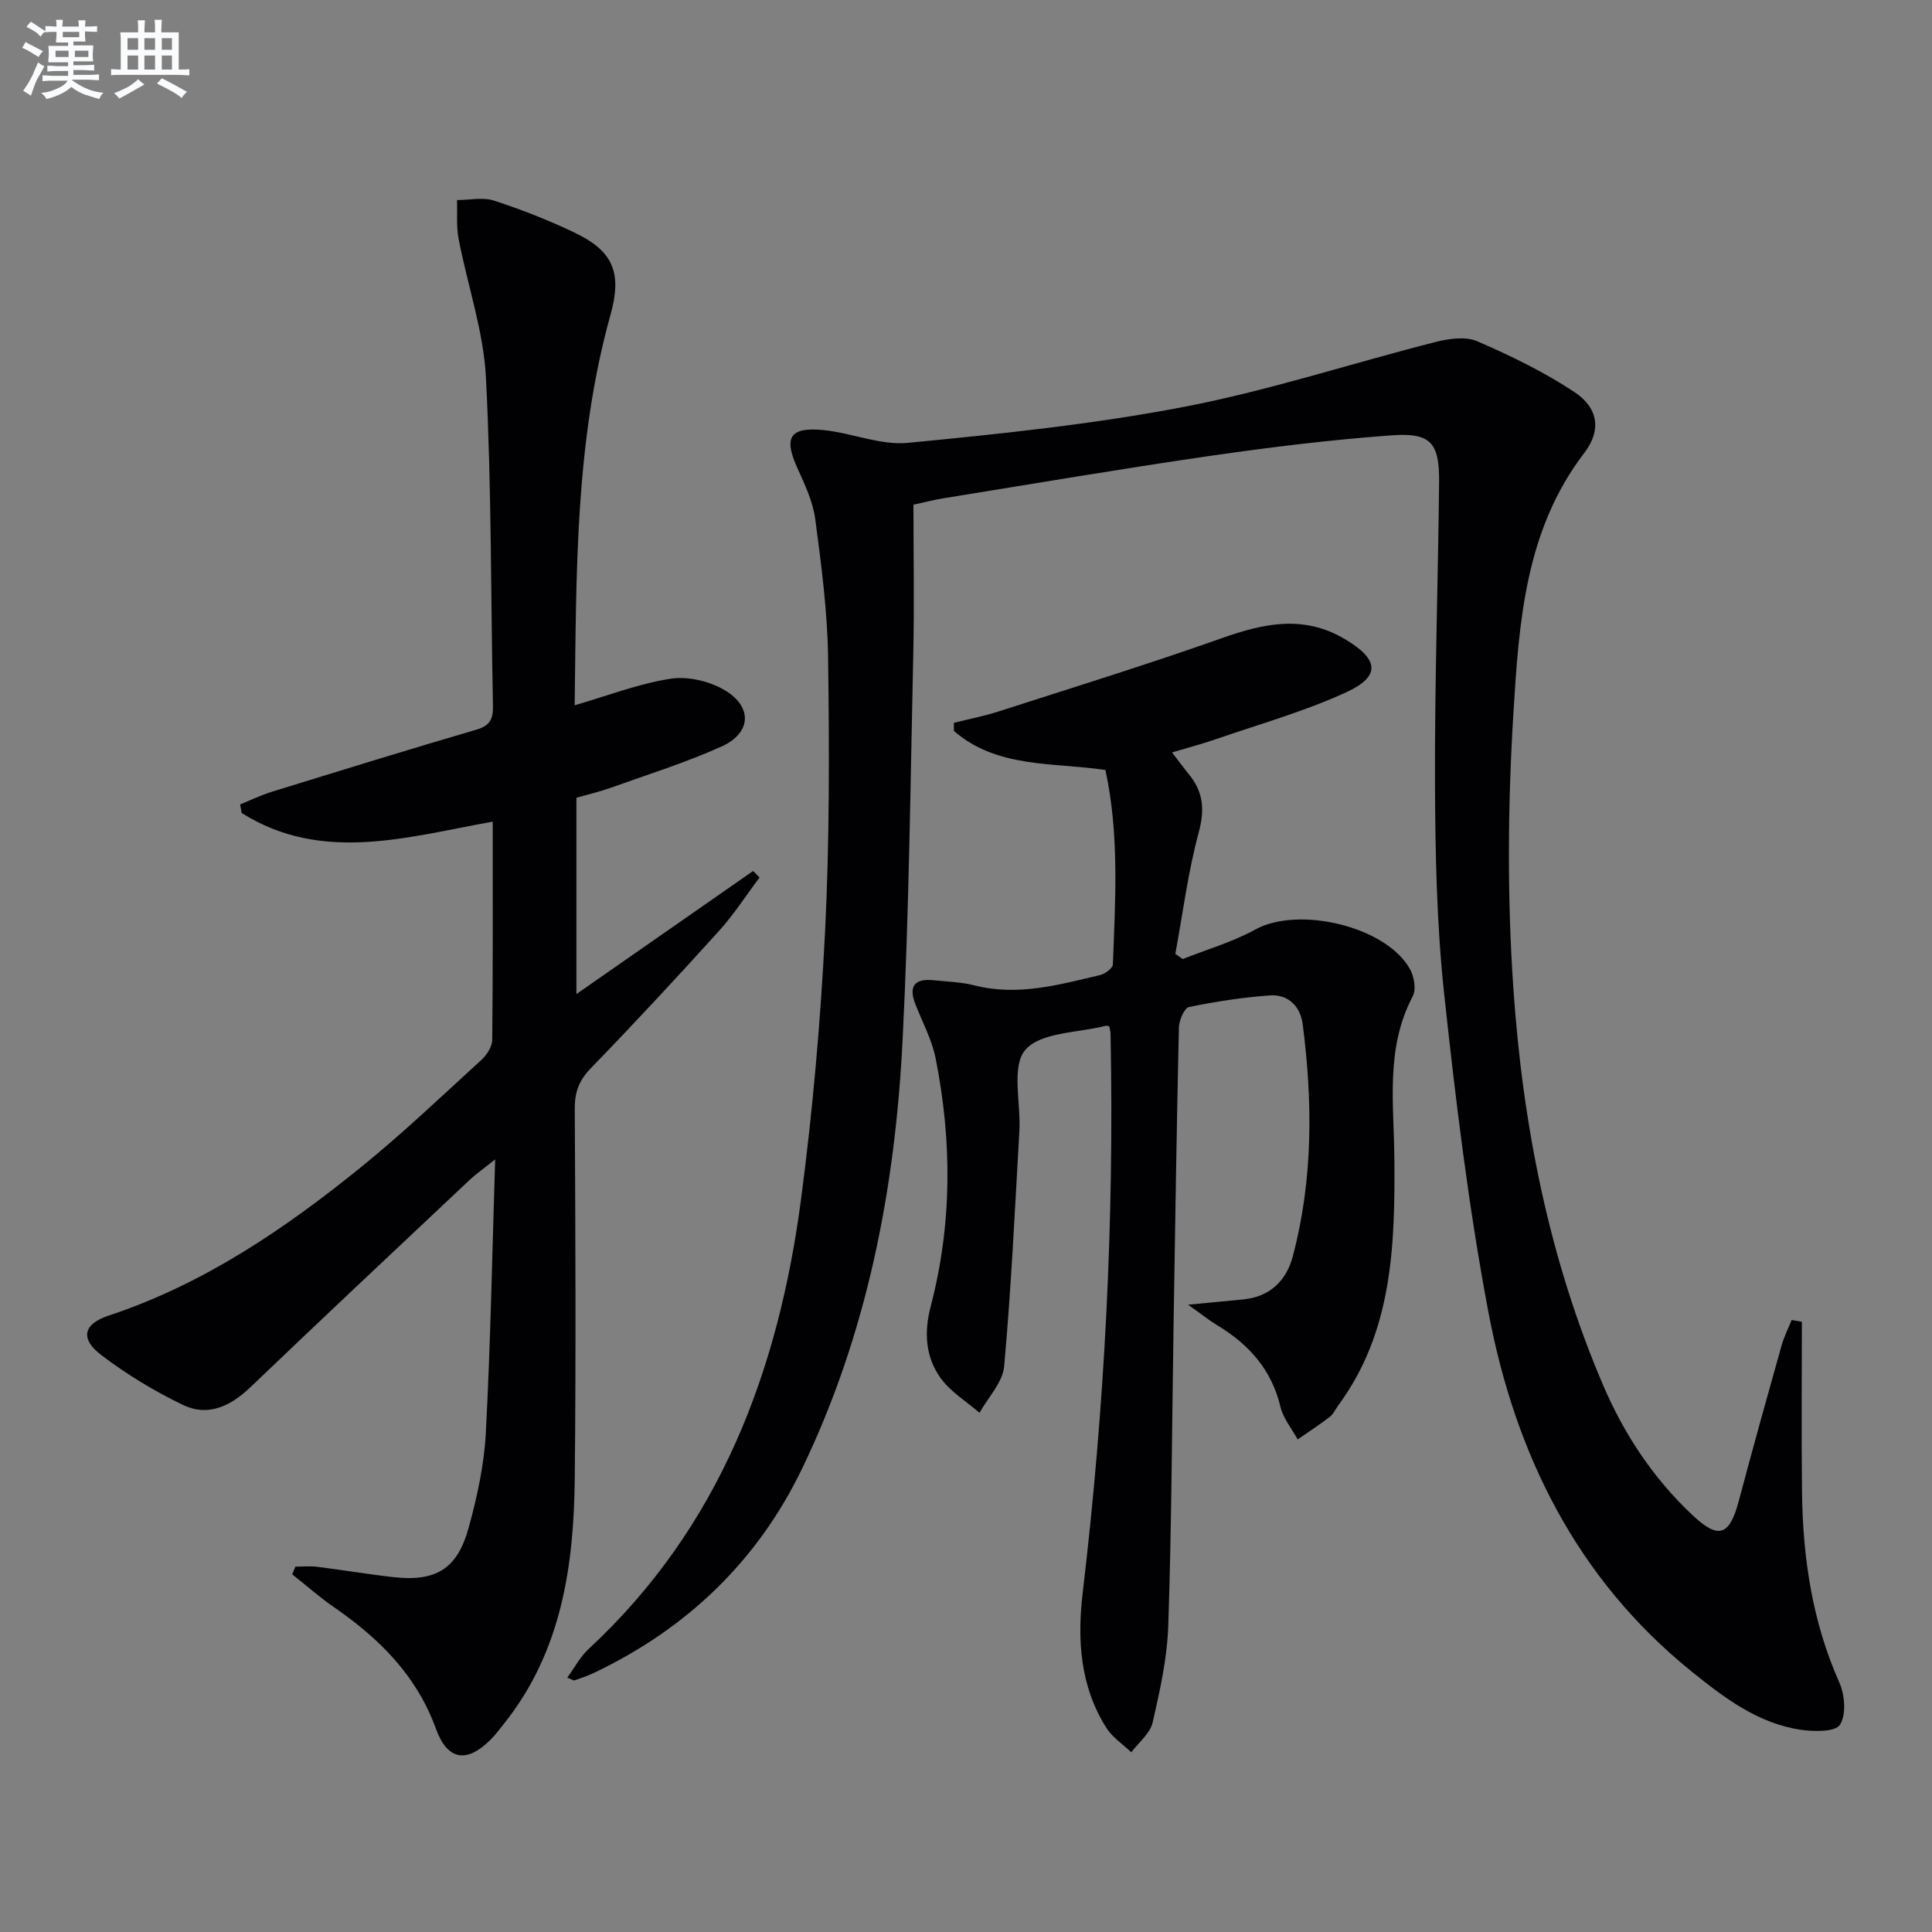 <svg enable-background="new 0 0 400 400" viewBox="0 0 400 400" xmlns="http://www.w3.org/2000/svg"><rect x="0" y="0" width="400" height="400" fill="#808080" stroke="none"/><g fill="#010103"><path d="m373.06 273.66c0 11.79-.12 23.57.03 35.36.17 13.56 2.13 26.77 7.73 39.34 1.14 2.56 1.46 6.66.12 8.74-.96 1.5-5.39 1.43-8.12 1.03-8.87-1.32-15.81-6.6-22.56-12.04-23.84-19.23-36.54-45.05-42.09-74.37-4.13-21.81-6.8-43.93-9.18-66.02-1.54-14.35-1.83-28.89-1.89-43.35-.08-20.81.63-41.62.85-62.43.09-8.29-1.69-10.4-10-9.78-12.56.93-25.1 2.46-37.58 4.27-18.39 2.67-36.72 5.8-55.07 8.76-1.94.31-3.84.82-6.18 1.32 0 10.47.19 20.78-.04 31.08-.59 26.62-.87 53.26-2.21 79.85-1.55 30.73-7.32 60.68-20.81 88.65-9.22 19.12-23.8 33.06-42.94 42.21-1.34.64-2.75 1.13-4.15 1.62-.23.08-.58-.21-1.52-.57 1.51-2.07 2.66-4.29 4.38-5.89 27.16-25.17 39.33-57.53 44.02-93.18 2.43-18.42 4.05-36.99 4.98-55.55.93-18.77.87-37.61.62-56.41-.13-9.6-1.38-19.21-2.65-28.75-.49-3.68-2.18-7.27-3.74-10.71-2.81-6.22-1.59-8.45 5.28-7.81 5.91.55 11.88 3.21 17.6 2.66 19.15-1.85 38.36-3.84 57.23-7.46 17.52-3.37 34.61-8.99 51.94-13.4 2.78-.71 6.27-1.24 8.72-.18 6.94 2.99 13.82 6.35 20.11 10.5 4.94 3.25 5.69 7.9 2.08 12.61-12.3 16.05-13.53 35.18-14.69 53.96-1.16 18.88-1.3 37.96-.01 56.82 1.93 28.24 7.34 55.95 18.57 82.2 4.36 10.21 10.42 19.35 18.55 26.98 5.39 5.07 7.64 4.23 9.55-2.94 2.85-10.74 5.84-21.45 8.85-32.16.51-1.83 1.39-3.55 2.1-5.33.71.13 1.42.25 2.12.37z"/><path d="m61.16 324.36c1.51 0 3.04-.16 4.53.03 5.27.66 10.51 1.55 15.79 2.14 8.78.97 13.2-1.68 15.55-10.23 1.75-6.37 3.2-12.97 3.55-19.54.98-18.44 1.31-36.91 1.94-56.72-2.51 2.01-4.04 3.07-5.38 4.34-15.14 14.24-30.29 28.48-45.32 42.85-4.09 3.91-8.75 6.14-13.93 3.65-5.93-2.85-11.68-6.34-16.91-10.32-4.44-3.38-3.78-6.43 1.54-8.19 19.61-6.5 36.35-17.87 52.17-30.68 8.66-7.01 16.74-14.73 24.98-22.25 1.11-1.01 2.22-2.73 2.24-4.13.16-14.98.1-29.95.1-45.2-17.79 3.2-35.33 8.66-51.97-1.78-.11-.59-.22-1.19-.33-1.78 2.17-.88 4.3-1.92 6.53-2.61 14.12-4.36 28.23-8.73 42.42-12.88 2.89-.84 3.46-2.31 3.4-4.99-.46-22.64-.29-45.31-1.45-67.91-.5-9.63-3.82-19.11-5.66-28.7-.5-2.61-.24-5.36-.33-8.04 2.57 0 5.34-.64 7.67.12 5.67 1.84 11.26 4.04 16.64 6.61 8.01 3.81 9.92 8.28 7.46 17.06-7.38 26.45-7.04 53.56-7.41 80.81 6.84-1.99 13.2-4.46 19.79-5.49 3.58-.56 8.06.47 11.22 2.33 5.9 3.48 5.57 8.93-.63 11.71-7.39 3.32-15.18 5.76-22.83 8.5-2.33.84-4.76 1.4-7.19 2.1v40.64c12.53-8.73 24.56-17.11 36.58-25.48.45.45.9.89 1.34 1.34-2.78 3.7-5.29 7.63-8.38 11.05-8.71 9.63-17.54 19.15-26.58 28.47-2.42 2.5-3.31 4.91-3.3 8.31.13 25.5.26 51 0 76.49-.18 18.19-2.72 35.86-14.57 50.78-.93 1.17-1.83 2.38-2.88 3.43-4.89 4.89-8.91 4.29-11.28-2.24-4-11.05-11.73-18.73-21.1-25.19-3.02-2.08-5.78-4.54-8.67-6.82.22-.53.44-1.06.66-1.59z"/><path d="m229.66 212.48c-.35-.06-.53-.14-.68-.11-5.76 1.49-13.5 1.29-16.7 5-2.94 3.41-.9 11.04-1.23 16.8-.93 16.24-1.69 32.51-3.15 48.71-.3 3.34-3.33 6.43-5.1 9.63-2.74-2.38-6.03-4.36-8.09-7.24-3.1-4.34-3.42-9.42-2.03-14.76 4.46-17.02 4.45-34.22 1.03-51.39-.77-3.85-2.72-7.47-4.18-11.18-1.49-3.79-.15-5.4 3.8-4.99 2.81.3 5.69.36 8.4 1.06 8.95 2.28 17.47-.11 26.02-2.13 1.04-.25 2.63-1.41 2.66-2.2.5-13.43 1.36-26.9-1.55-40.27-10.93-1.59-22.45-.34-31.36-8.07 0-.56-.01-1.13-.01-1.69 3.09-.77 6.23-1.38 9.25-2.35 15.46-4.98 30.99-9.78 46.3-15.2 8.66-3.07 16.89-4.82 25.37.2 7.07 4.18 7.57 7.7.27 11.05-8.68 3.98-17.99 6.59-27.06 9.73-2.78.96-5.64 1.71-8.96 2.7 1.36 1.77 2.39 3.19 3.5 4.54 2.99 3.64 3.29 7.32 2.02 12.04-2.22 8.21-3.29 16.74-4.84 25.14.51.35 1.02.71 1.53 1.06 5.02-2 10.32-3.52 15.02-6.11 8.97-4.94 27.17-.65 32.05 8.23.85 1.55 1.3 4.19.55 5.6-5.7 10.8-3.88 22.26-3.8 33.68.13 17.84-.34 35.71-11.62 51.02-.59.8-1.02 1.81-1.78 2.39-2.14 1.64-4.41 3.11-6.62 4.65-1.22-2.23-2.99-4.34-3.56-6.73-1.82-7.68-6.5-12.92-13.03-16.87-1.75-1.06-3.36-2.35-6.11-4.3 4.77-.45 8.14-.76 11.51-1.1 5.52-.56 8.87-3.94 10.19-8.95 4.19-15.82 4.12-31.91 2.04-48.01-.47-3.66-2.97-6.26-6.84-5.97-5.61.41-11.21 1.27-16.71 2.41-.97.2-2.04 2.74-2.08 4.22-.47 20.63-.78 41.26-1.11 61.9s-.4 41.28-1.09 61.9c-.22 6.74-1.72 13.5-3.24 20.11-.52 2.27-2.89 4.12-4.42 6.16-1.75-1.67-3.92-3.08-5.17-5.07-5.42-8.6-6.05-18.2-4.89-27.95 4.56-38.38 6.54-76.88 5.77-115.52.03-.59-.17-1.21-.27-1.77z"/></g><path d="m6.8 9.5c.6.3 1.3.7 2.1 1.1-.4.4-.7.8-.9 1.2-.7-.4-1.3-.8-1.8-1.1s-1.1-.6-1.6-.8c.2-.4.5-.8.7-1.2.4.2.8.5 1.5.8zm.9 6.9c-.3.6-.5 1.1-.7 1.7s-.4 1.1-.6 1.7c-.6-.4-1.1-.7-1.6-1 .7-1 1.2-1.8 1.5-2.4.3-.5.6-1.1.8-1.7.3-.6.5-1.2.8-1.8.3.3.8.6 1.3.8-.7 1.3-1.2 2.2-1.5 2.7zm.1-11c.4.3 1 .7 1.7 1.1-.5.2-.8.6-1.1 1.1-.5-.6-1-1-1.4-1.2s-.9-.6-1.5-.8c.2-.4.5-.7.9-1.1.5.3.9.6 1.4.9zm10.5 13.1c1 .4 2 .6 3.1.7-.4.4-.7.8-.8 1.3-.9-.2-1.9-.6-3-.9-1-.4-2-.9-2.8-1.6-.5.4-1.1.9-1.9 1.3s-1.9.9-3.3 1.2c-.1-.3-.5-.8-1.1-1.3 1 0 2.1-.3 3.2-.8 1.2-.5 1.9-1 2.3-1.7h-3.2c-.4 0-1 0-2 .1v-1.2c1 0 1.7.1 2 .1h3.3v-1h-2.3c-.2 0-.9 0-2 .1v-1.2c1.2 0 1.9.1 2 .1h2.3v-.8h-4.1c0-.7.1-1.2.1-1.6 0-.5 0-1.1-.1-1.8h4.1v-.7h-2.5c0-.6.1-1.1.1-1.6v-.6h-.5c-.4 0-1 0-1.8.1v-1.3c1.2 0 1.9.1 2.1.1h.2c0-.3 0-.8-.1-1.4h1.4c0 .6-.1 1-.1 1.4h3.4c0-.4 0-.8-.1-1.3h1.5c0 .4-.1.9-.1 1.3.7 0 1.5 0 2.5-.1v1.2c-1 0-1.8-.1-2.5-.1v.6c0 .3 0 .8.1 1.5h-2.5v.8h4.1c0 .8-.1 1.3-.1 1.8s0 1 .1 1.5h-4.1v.8h1.4c.8 0 1.8 0 2.9-.1v1.2c-1 0-1.9-.1-2.8-.1h-1.5v1h3.2c.3 0 1 0 2.1-.1v1.2c-1.1 0-1.8-.1-2.1-.1h-3.4l-.1.1c1.4 1 2.4 1.5 3.4 1.9zm-4.1-6.7v-1.3h-2.7v1.3zm2.2-4.1v-1.1h-3.4v1.1zm1.9 4.1v-1.3h-2.8v1.3z" fill="#fafbfc"/><path d="m37 6.7v2.3 5.4c1 0 1.8 0 2.2-.1v1.3c-.6 0-1.5-.1-2.5-.1h-11.9c-.7 0-1.3 0-1.8.1v-1.3c.5 0 1.1.1 2 .1v-5.2c0-1 0-1.8-.1-2.5h3.7c0-1.3 0-2.1-.1-2.5h1.5c0 .4-.1 1.3-.1 2.5h2.2c0-1.2 0-2.1-.1-2.6h1.5c0 .4-.1 1.3-.1 2.6zm-12.3 13.7c-.3-.4-.7-.8-1.1-1.1 1.1-.4 2.1-.9 2.9-1.3.8-.5 1.5-1 2.1-1.6.4.4.9.8 1.3 1.1-2.5 1.4-4.2 2.4-5.2 2.9zm3.9-10.1v-2.4h-2.2v2.4zm0 4.1v-2.9h-2.2v2.9zm3.5-4.1v-2.4h-2.2v2.4zm0 4.1v-2.9h-2.2v2.9zm.4 2.9 1-1.1c.6.3 1.4.7 2.5 1.3s2 1.1 2.7 1.5c-.4.4-.8.8-1.1 1.3-.8-.8-2.5-1.7-5.1-3zm3.1-7v-2.4h-2.1v2.4zm0 4.1v-2.9h-2.1v2.9z" fill="#fafbfc"/></svg>
